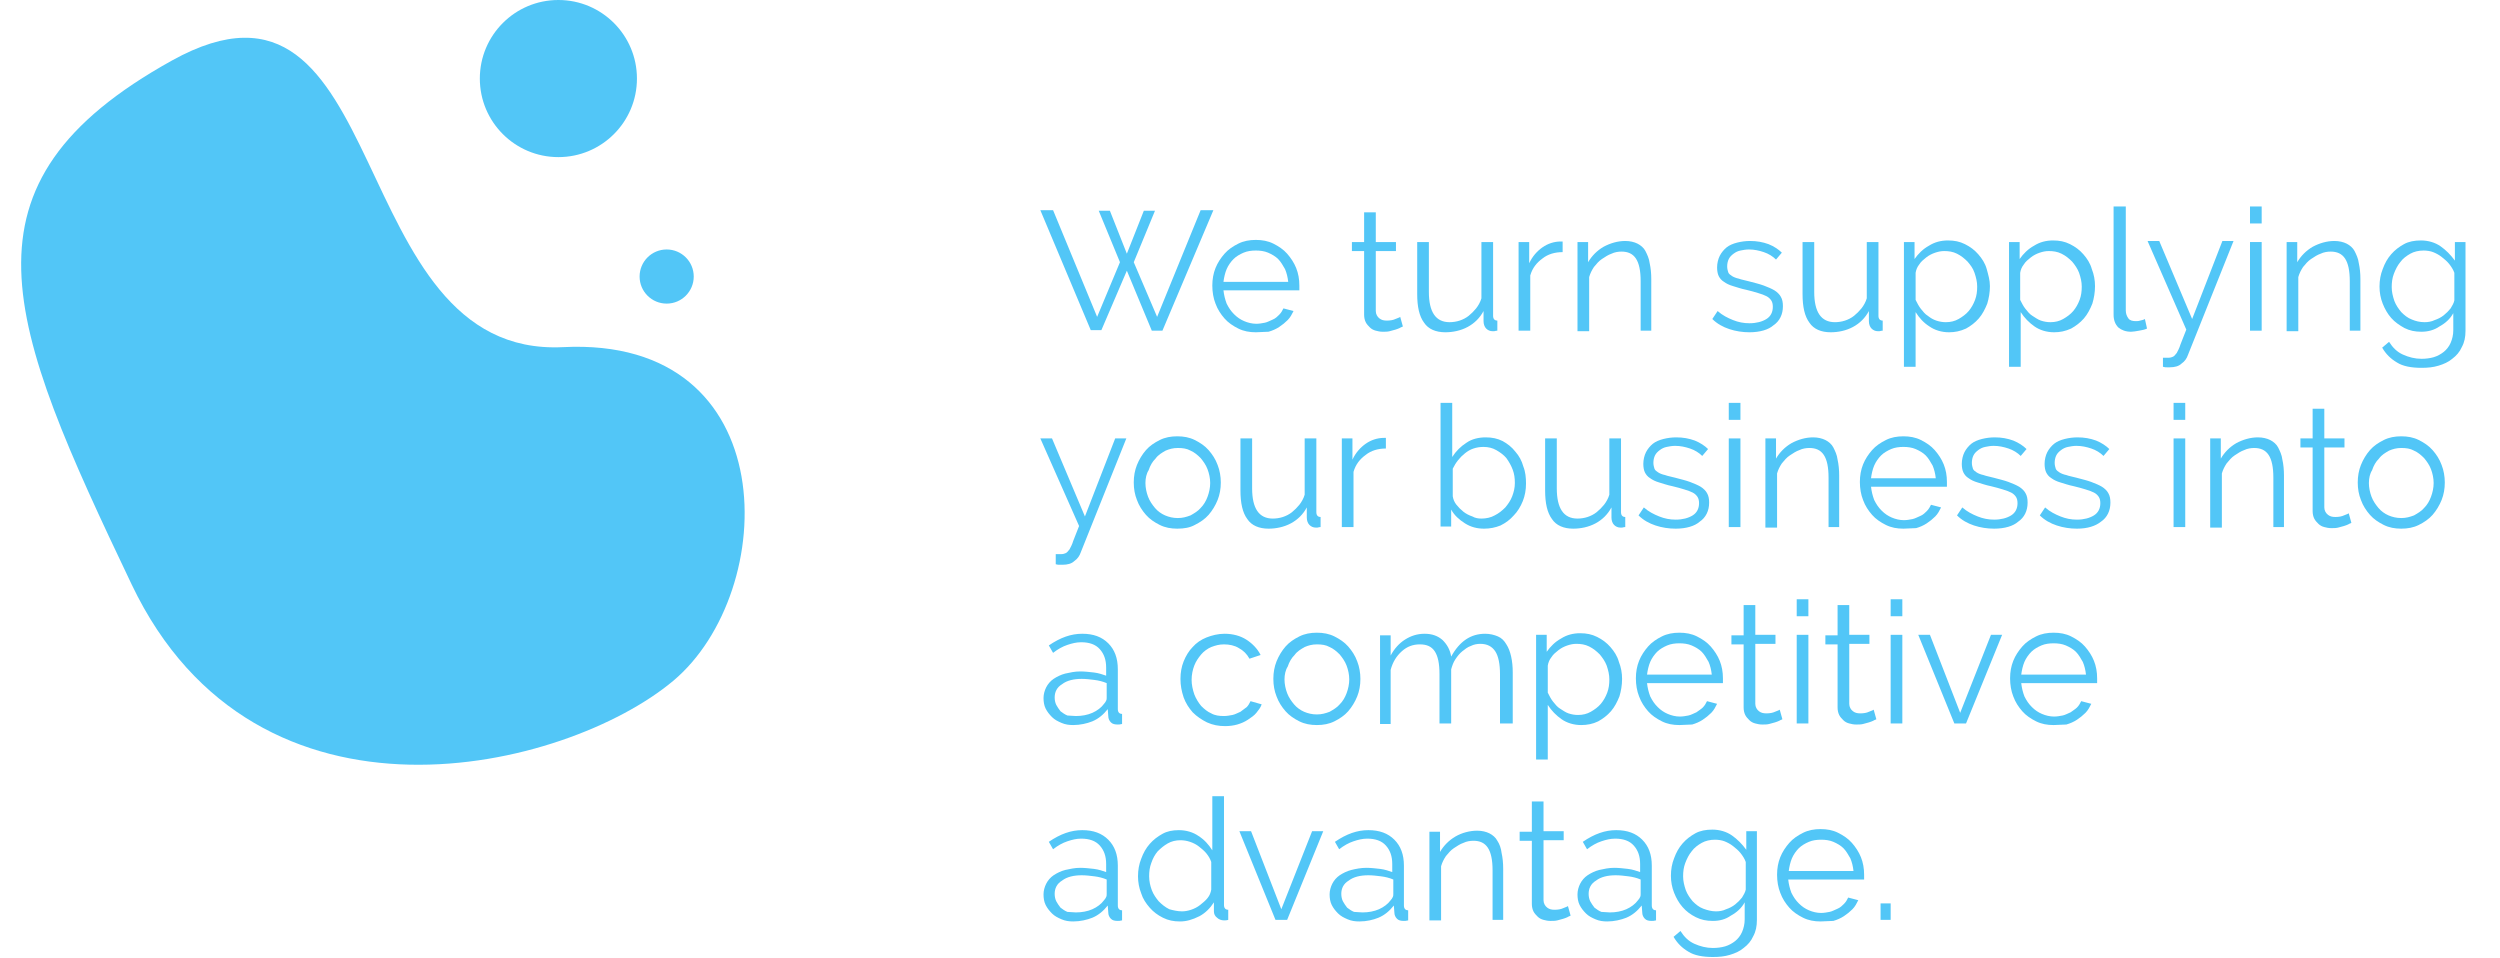 <?xml version="1.0" encoding="utf-8"?>
<!-- Generator: Adobe Illustrator 25.3.0, SVG Export Plug-In . SVG Version: 6.00 Build 0)  -->
<svg version="1.1" id="Layer_1" xmlns="http://www.w3.org/2000/svg" xmlns:xlink="http://www.w3.org/1999/xlink" x="0px" y="0px"
	 viewBox="0 0 471 180.4" style="enable-background:new 0 0 471 180.4;" xml:space="preserve">
<style type="text/css">
	.st0{enable-background:new    ;}
	.st1{fill:#52C6F7;}
</style>
<g id="Group_316">
	<g id="We_turn_supplying_your_business_into_a_competitive_advantage.">
		<g class="st0">
			<path class="st1" d="M207,39.7h2.1l3.2,8.1l3.2-8.1h2.1l-4,9.7l4.4,10.3l8.2-20.1h2.4l-9.6,22.7h-2L212.3,51l-4.8,11.2h-2
				L196,39.6h2.4l8.3,20.1l4.3-10.3L207,39.7z"/>
		</g>
		<g class="st0">
			<path class="st1" d="M236.6,62.6c-1.2,0-2.3-0.2-3.3-0.7c-1-0.5-1.9-1.1-2.6-1.9c-0.7-0.8-1.3-1.7-1.7-2.8
				c-0.4-1-0.6-2.2-0.6-3.4c0-1.2,0.2-2.3,0.6-3.3c0.4-1,1-1.9,1.7-2.7c0.7-0.8,1.6-1.4,2.6-1.9c1-0.5,2.1-0.7,3.3-0.7
				c1.2,0,2.3,0.2,3.3,0.7c1,0.5,1.9,1.1,2.6,1.9c0.7,0.8,1.3,1.7,1.7,2.7c0.4,1,0.6,2.1,0.6,3.3c0,0.2,0,0.3,0,0.5
				c0,0.2,0,0.3,0,0.4h-14.3c0.1,0.9,0.3,1.7,0.6,2.5c0.4,0.8,0.8,1.4,1.4,2s1.2,1,1.9,1.3c0.7,0.3,1.5,0.5,2.3,0.5
				c0.5,0,1.1-0.1,1.6-0.2c0.5-0.1,1-0.4,1.5-0.6s0.9-0.6,1.2-0.9c0.4-0.4,0.6-0.8,0.8-1.2l1.9,0.5c-0.3,0.6-0.6,1.2-1.1,1.7
				c-0.5,0.5-1,0.9-1.6,1.3c-0.6,0.4-1.3,0.7-2,0.9C238.2,62.5,237.4,62.6,236.6,62.6z M242.7,53.1c-0.1-0.9-0.3-1.7-0.6-2.4
				c-0.4-0.7-0.8-1.4-1.3-1.9c-0.5-0.5-1.2-0.9-1.9-1.2c-0.7-0.3-1.5-0.4-2.3-0.4s-1.6,0.1-2.3,0.4c-0.7,0.3-1.4,0.7-1.9,1.2
				c-0.5,0.5-1,1.2-1.3,1.9c-0.3,0.7-0.5,1.6-0.6,2.4H242.7z"/>
			<path class="st1" d="M264.3,61.5c-0.1,0.1-0.3,0.1-0.6,0.3c-0.2,0.1-0.5,0.2-0.8,0.3c-0.3,0.1-0.7,0.2-1.1,0.3
				c-0.4,0.1-0.8,0.1-1.3,0.1c-0.5,0-0.9-0.1-1.3-0.2s-0.8-0.3-1.1-0.6c-0.3-0.3-0.6-0.6-0.8-1c-0.2-0.4-0.3-0.9-0.3-1.4V47.3h-2.3
				v-1.7h2.3V40h2.2v5.6h3.8v1.7h-3.8v11.3c0,0.6,0.3,1.1,0.7,1.4s0.8,0.4,1.4,0.4c0.6,0,1.2-0.1,1.6-0.3c0.5-0.2,0.8-0.3,0.9-0.4
				L264.3,61.5z"/>
			<path class="st1" d="M272.3,62.6c-1.8,0-3.2-0.6-4-1.8c-0.9-1.2-1.3-3-1.3-5.4v-9.8h2.2V55c0,3.8,1.3,5.7,3.9,5.7
				c0.6,0,1.3-0.1,1.9-0.3c0.6-0.2,1.2-0.5,1.7-0.9s1-0.9,1.4-1.4s0.8-1.2,1-1.9V45.6h2.2v13.9c0,0.6,0.3,0.9,0.8,0.9v1.9
				c-0.3,0-0.5,0.1-0.6,0.1s-0.3,0-0.3,0c-0.5,0-0.9-0.2-1.2-0.5c-0.3-0.3-0.5-0.8-0.5-1.4v-1.9c-0.7,1.3-1.7,2.3-3,3
				S273.7,62.6,272.3,62.6z"/>
			<path class="st1" d="M294.4,47.5c-1.5,0-2.8,0.4-3.8,1.2c-1.1,0.8-1.9,1.8-2.3,3.2v10.4h-2.2V45.6h2v4c0.6-1.3,1.5-2.3,2.5-3
				s2.2-1.1,3.4-1.1c0.2,0,0.3,0,0.4,0V47.5z"/>
			<path class="st1" d="M311.3,62.3h-2.2V53c0-2-0.3-3.4-0.9-4.3c-0.6-0.9-1.5-1.3-2.7-1.3c-0.6,0-1.3,0.1-1.9,0.4
				c-0.6,0.2-1.2,0.6-1.8,1s-1,0.9-1.5,1.5c-0.4,0.6-0.7,1.2-0.9,1.9v10.2h-2.2V45.6h2v3.8c0.7-1.2,1.7-2.2,2.9-2.9
				c1.3-0.7,2.7-1.1,4.1-1.1c0.9,0,1.7,0.2,2.3,0.5c0.6,0.3,1.2,0.8,1.5,1.4s0.7,1.4,0.8,2.3c0.2,0.9,0.3,1.9,0.3,3V62.3z"/>
			<path class="st1" d="M329.6,62.6c-1.3,0-2.6-0.2-3.8-0.6c-1.2-0.4-2.3-1-3.2-1.9l1-1.5c0.9,0.8,1.9,1.3,2.9,1.7s2,0.6,3.1,0.6
				c1.3,0,2.4-0.3,3.2-0.8s1.2-1.3,1.2-2.3c0-0.5-0.1-0.9-0.3-1.2c-0.2-0.3-0.5-0.6-0.9-0.8c-0.4-0.2-0.9-0.4-1.6-0.6
				c-0.6-0.2-1.4-0.4-2.2-0.6c-1-0.2-1.8-0.5-2.5-0.7c-0.7-0.2-1.3-0.5-1.7-0.8c-0.5-0.3-0.8-0.7-1-1.1s-0.3-1-0.3-1.6
				c0-0.8,0.2-1.6,0.5-2.2c0.3-0.6,0.8-1.2,1.3-1.6s1.2-0.7,2-0.9c0.8-0.2,1.6-0.3,2.4-0.3c1.3,0,2.4,0.2,3.5,0.6
				c1,0.4,1.9,1,2.5,1.6l-1.1,1.3c-0.6-0.6-1.4-1.1-2.3-1.4c-0.9-0.3-1.8-0.5-2.8-0.5c-0.6,0-1.1,0.1-1.6,0.2
				c-0.5,0.1-0.9,0.3-1.3,0.6c-0.4,0.3-0.7,0.6-0.9,1c-0.2,0.4-0.3,0.9-0.3,1.4c0,0.4,0.1,0.8,0.2,1.1s0.4,0.5,0.7,0.7
				c0.3,0.2,0.8,0.4,1.3,0.5c0.5,0.2,1.2,0.3,1.9,0.5c1.1,0.3,2,0.5,2.8,0.8c0.8,0.3,1.5,0.6,2,0.9c0.5,0.3,1,0.8,1.2,1.2
				c0.3,0.5,0.4,1.1,0.4,1.8c0,1.5-0.6,2.8-1.8,3.6C333.2,62.1,331.6,62.6,329.6,62.6z"/>
			<path class="st1" d="M344.9,62.6c-1.8,0-3.2-0.6-4-1.8c-0.9-1.2-1.3-3-1.3-5.4v-9.8h2.2V55c0,3.8,1.3,5.7,3.9,5.7
				c0.6,0,1.3-0.1,1.9-0.3c0.6-0.2,1.2-0.5,1.7-0.9c0.5-0.4,1-0.9,1.4-1.4s0.8-1.2,1-1.9V45.6h2.2v13.9c0,0.6,0.3,0.9,0.8,0.9v1.9
				c-0.3,0-0.5,0.1-0.6,0.1s-0.3,0-0.3,0c-0.5,0-0.9-0.2-1.2-0.5c-0.3-0.3-0.5-0.8-0.5-1.4v-1.9c-0.7,1.3-1.7,2.3-3,3
				S346.3,62.6,344.9,62.6z"/>
			<path class="st1" d="M367.2,62.6c-1.4,0-2.7-0.4-3.7-1.1c-1.1-0.7-1.9-1.6-2.6-2.7v10.3h-2.2V45.6h2v3.2c0.7-1,1.6-1.9,2.7-2.5
				c1.1-0.7,2.3-1,3.6-1c1.2,0,2.2,0.2,3.2,0.7c1,0.5,1.8,1.1,2.5,1.9c0.7,0.8,1.3,1.7,1.6,2.8s0.6,2.1,0.6,3.2
				c0,1.2-0.2,2.3-0.5,3.3c-0.4,1-0.9,2-1.6,2.8c-0.7,0.8-1.5,1.4-2.4,1.9C369.3,62.4,368.3,62.6,367.2,62.6z M366.6,60.7
				c0.9,0,1.7-0.2,2.4-0.6c0.7-0.4,1.4-0.9,1.9-1.5c0.5-0.6,0.9-1.3,1.2-2.1s0.4-1.6,0.4-2.5c0-0.9-0.2-1.7-0.5-2.6
				s-0.8-1.5-1.3-2.1c-0.6-0.6-1.2-1.1-2-1.5c-0.8-0.4-1.6-0.5-2.4-0.5c-0.6,0-1.1,0.1-1.7,0.3c-0.6,0.2-1.2,0.5-1.7,0.9
				c-0.5,0.4-1,0.8-1.3,1.3c-0.4,0.5-0.6,1-0.7,1.6v5.1c0.3,0.6,0.6,1.2,1,1.7s0.8,1,1.3,1.3c0.5,0.4,1,0.7,1.6,0.9
				C365.4,60.6,366,60.7,366.6,60.7z"/>
			<path class="st1" d="M387,62.6c-1.4,0-2.7-0.4-3.7-1.1s-1.9-1.6-2.6-2.7v10.3h-2.2V45.6h2v3.2c0.7-1,1.6-1.9,2.7-2.5
				c1.1-0.7,2.3-1,3.6-1c1.2,0,2.2,0.2,3.2,0.7c1,0.5,1.8,1.1,2.5,1.9c0.7,0.8,1.3,1.7,1.6,2.8c0.4,1,0.6,2.1,0.6,3.2
				c0,1.2-0.2,2.3-0.5,3.3c-0.4,1-0.9,2-1.6,2.8c-0.7,0.8-1.5,1.4-2.4,1.9C389.1,62.4,388.1,62.6,387,62.6z M386.3,60.7
				c0.9,0,1.7-0.2,2.4-0.6c0.7-0.4,1.4-0.9,1.9-1.5c0.5-0.6,0.9-1.3,1.2-2.1s0.4-1.6,0.4-2.5c0-0.9-0.2-1.7-0.5-2.6
				c-0.3-0.8-0.8-1.5-1.3-2.1c-0.6-0.6-1.2-1.1-2-1.5c-0.8-0.4-1.6-0.5-2.4-0.5c-0.6,0-1.1,0.1-1.7,0.3s-1.2,0.5-1.7,0.9
				s-1,0.8-1.3,1.3c-0.4,0.5-0.6,1-0.7,1.6v5.1c0.3,0.6,0.6,1.2,1,1.7s0.8,1,1.3,1.3s1,0.7,1.6,0.9
				C385.1,60.6,385.7,60.7,386.3,60.7z"/>
		</g>
		<g class="st0">
			<path class="st1" d="M398.3,38.9h2.2v19.6c0,0.6,0.2,1.1,0.5,1.5c0.3,0.4,0.8,0.5,1.4,0.5c0.2,0,0.5,0,0.8-0.1
				c0.3-0.1,0.6-0.1,0.9-0.3l0.4,1.8c-0.4,0.2-0.9,0.3-1.5,0.4c-0.6,0.1-1.1,0.2-1.5,0.2c-1,0-1.8-0.3-2.4-0.8
				c-0.6-0.6-0.9-1.4-0.9-2.4V38.9z"/>
		</g>
		<g class="st0">
			<path class="st1" d="M407.5,67.4c0.2,0,0.3,0,0.5,0s0.3,0,0.5,0c0.4,0,0.7-0.1,0.9-0.2c0.2-0.1,0.4-0.3,0.7-0.7
				c0.2-0.4,0.5-0.9,0.7-1.6c0.3-0.7,0.6-1.6,1.1-2.8l-7.3-16.7h2.2l6.2,14.7l5.7-14.7h2.1l-8.6,21.5c-0.2,0.6-0.6,1.2-1.2,1.6
				c-0.5,0.5-1.3,0.7-2.2,0.7c-0.2,0-0.4,0-0.6,0c-0.2,0-0.4,0-0.7-0.1V67.4z"/>
			<path class="st1" d="M423.9,42.1v-3.2h2.2v3.2H423.9z M423.9,62.3V45.6h2.2v16.7H423.9z"/>
			<path class="st1" d="M444.9,62.3h-2.2V53c0-2-0.3-3.4-0.9-4.3c-0.6-0.9-1.5-1.3-2.7-1.3c-0.6,0-1.3,0.1-1.9,0.4
				c-0.6,0.2-1.2,0.6-1.8,1s-1,0.9-1.5,1.5c-0.4,0.6-0.7,1.2-0.9,1.9v10.2h-2.2V45.6h2v3.8c0.7-1.2,1.7-2.2,2.9-2.9
				c1.3-0.7,2.7-1.1,4.1-1.1c0.9,0,1.7,0.2,2.3,0.5c0.6,0.3,1.2,0.8,1.5,1.4s0.7,1.4,0.8,2.3c0.2,0.9,0.3,1.9,0.3,3V62.3z"/>
			<path class="st1" d="M456.2,62.5c-1.2,0-2.2-0.2-3.2-0.7c-0.9-0.5-1.8-1.1-2.5-1.9c-0.7-0.8-1.2-1.7-1.6-2.7
				c-0.4-1-0.6-2.1-0.6-3.2c0-1.2,0.2-2.3,0.6-3.3c0.4-1.1,0.9-2,1.6-2.8c0.7-0.8,1.5-1.4,2.4-1.9c0.9-0.5,2-0.7,3.2-0.7
				c1.4,0,2.7,0.4,3.7,1.1s1.9,1.6,2.7,2.7v-3.5h2v16.7c0,1.2-0.2,2.2-0.7,3.1c-0.4,0.9-1,1.6-1.8,2.2c-0.7,0.6-1.6,1-2.6,1.3
				c-1,0.3-2,0.4-3.2,0.4c-1.9,0-3.5-0.3-4.6-1c-1.2-0.7-2.1-1.6-2.8-2.8l1.3-1.1c0.7,1.1,1.5,1.9,2.6,2.4c1.1,0.5,2.3,0.8,3.5,0.8
				c0.8,0,1.6-0.1,2.3-0.3c0.7-0.2,1.4-0.6,1.9-1c0.5-0.4,1-1,1.3-1.7s0.5-1.5,0.5-2.4V59c-0.6,1.1-1.5,1.9-2.6,2.5
				C458.6,62.2,457.4,62.5,456.2,62.5z M456.8,60.7c0.6,0,1.3-0.1,1.9-0.4c0.6-0.2,1.2-0.5,1.7-0.9c0.5-0.4,0.9-0.8,1.3-1.3
				c0.3-0.5,0.6-1,0.7-1.5v-5.2c-0.2-0.6-0.6-1.2-1-1.7c-0.4-0.5-0.9-0.9-1.4-1.3c-0.5-0.4-1.1-0.7-1.6-0.9s-1.2-0.3-1.8-0.3
				c-0.9,0-1.8,0.2-2.5,0.6c-0.7,0.4-1.4,0.9-1.9,1.6c-0.5,0.6-0.9,1.4-1.2,2.2s-0.4,1.6-0.4,2.5c0,0.9,0.2,1.7,0.5,2.6
				c0.3,0.8,0.8,1.5,1.3,2.1c0.6,0.6,1.2,1.1,2,1.4C455.1,60.5,455.9,60.7,456.8,60.7z"/>
		</g>
		<g class="st0">
			<path class="st1" d="M198.9,104.4c0.2,0,0.3,0,0.5,0s0.3,0,0.5,0c0.4,0,0.7-0.1,0.9-0.2c0.2-0.1,0.4-0.3,0.7-0.7
				c0.2-0.4,0.5-0.9,0.7-1.6c0.3-0.7,0.6-1.6,1.1-2.8L196,82.6h2.2l6.2,14.7l5.7-14.7h2.1l-8.6,21.5c-0.2,0.6-0.6,1.2-1.2,1.6
				c-0.5,0.5-1.3,0.7-2.2,0.7c-0.2,0-0.4,0-0.6,0s-0.4,0-0.7-0.1V104.4z"/>
		</g>
		<g class="st0">
			<path class="st1" d="M221.8,99.6c-1.2,0-2.3-0.2-3.3-0.7c-1-0.5-1.9-1.1-2.6-1.9c-0.7-0.8-1.3-1.7-1.7-2.8
				c-0.4-1-0.6-2.1-0.6-3.3c0-1.2,0.2-2.3,0.6-3.3c0.4-1,1-2,1.7-2.8c0.7-0.8,1.6-1.4,2.6-1.9c1-0.5,2.1-0.7,3.3-0.7
				s2.3,0.2,3.3,0.7c1,0.5,1.9,1.1,2.6,1.9c0.7,0.8,1.3,1.7,1.7,2.8c0.4,1,0.6,2.2,0.6,3.3c0,1.2-0.2,2.3-0.6,3.3
				c-0.4,1-1,2-1.7,2.8c-0.7,0.8-1.6,1.4-2.6,1.9C224.2,99.4,223.1,99.6,221.8,99.6z M215.8,91c0,0.9,0.2,1.8,0.5,2.6
				c0.3,0.8,0.8,1.5,1.3,2.1c0.5,0.6,1.2,1.1,1.9,1.4c0.7,0.3,1.5,0.5,2.4,0.5s1.6-0.2,2.4-0.5c0.7-0.4,1.4-0.8,1.9-1.4
				c0.6-0.6,1-1.3,1.3-2.1c0.3-0.8,0.5-1.7,0.5-2.6c0-0.9-0.2-1.8-0.5-2.6s-0.8-1.5-1.3-2.1c-0.6-0.6-1.2-1.1-1.9-1.4
				c-0.7-0.4-1.5-0.5-2.4-0.5s-1.6,0.2-2.3,0.5c-0.7,0.4-1.4,0.8-1.9,1.5c-0.6,0.6-1,1.3-1.3,2.2C216,89.2,215.8,90.1,215.8,91z"/>
			<path class="st1" d="M239,99.6c-1.8,0-3.2-0.6-4-1.8c-0.9-1.2-1.3-3-1.3-5.4v-9.8h2.2V92c0,3.8,1.3,5.7,3.9,5.7
				c0.6,0,1.3-0.1,1.9-0.3c0.6-0.2,1.2-0.5,1.7-0.9s1-0.9,1.4-1.4s0.8-1.2,1-1.9V82.6h2.2v13.9c0,0.6,0.3,0.9,0.8,0.9v1.9
				c-0.3,0-0.5,0.1-0.6,0.1s-0.3,0-0.3,0c-0.5,0-0.9-0.2-1.2-0.5c-0.3-0.3-0.5-0.8-0.5-1.4v-1.9c-0.7,1.3-1.7,2.3-3,3
				S240.4,99.6,239,99.6z"/>
		</g>
		<g class="st0">
			<path class="st1" d="M261.1,84.5c-1.5,0-2.8,0.4-3.8,1.2c-1.1,0.8-1.9,1.8-2.3,3.2v10.4h-2.2V82.6h2v4c0.6-1.3,1.5-2.3,2.5-3
				c1-0.7,2.2-1.1,3.4-1.1c0.2,0,0.3,0,0.4,0V84.5z"/>
		</g>
		<g class="st0">
			<path class="st1" d="M279.6,99.6c-1.3,0-2.5-0.3-3.6-1s-2-1.5-2.6-2.6v3.2h-2V75.9h2.2v10.2c0.7-1.1,1.6-2,2.7-2.7
				c1-0.7,2.3-1,3.6-1c1.2,0,2.2,0.2,3.2,0.7c0.9,0.5,1.7,1.1,2.4,2c0.7,0.8,1.2,1.7,1.5,2.8c0.4,1,0.5,2.1,0.5,3.2
				c0,1.2-0.2,2.3-0.6,3.3c-0.4,1-1,2-1.7,2.7c-0.7,0.8-1.5,1.4-2.5,1.9C281.7,99.4,280.7,99.6,279.6,99.6z M279.1,97.7
				c0.9,0,1.8-0.2,2.5-0.6c0.8-0.4,1.4-0.9,2-1.5c0.5-0.6,1-1.3,1.3-2.1c0.3-0.8,0.5-1.6,0.5-2.5c0-0.9-0.1-1.7-0.4-2.5
				c-0.3-0.8-0.7-1.5-1.2-2.2c-0.5-0.6-1.2-1.1-1.9-1.5c-0.7-0.4-1.5-0.6-2.4-0.6c-0.7,0-1.3,0.1-1.9,0.3c-0.6,0.2-1.1,0.5-1.6,0.9
				c-0.5,0.4-0.9,0.8-1.3,1.3c-0.4,0.5-0.7,1-1,1.6v5.2c0.1,0.6,0.3,1.1,0.7,1.6c0.4,0.5,0.8,0.9,1.3,1.3c0.5,0.4,1.1,0.7,1.7,0.9
				C277.9,97.6,278.5,97.7,279.1,97.7z"/>
			<path class="st1" d="M296.4,99.6c-1.8,0-3.2-0.6-4-1.8c-0.9-1.2-1.3-3-1.3-5.4v-9.8h2.2V92c0,3.8,1.3,5.7,3.9,5.7
				c0.6,0,1.3-0.1,1.9-0.3c0.6-0.2,1.2-0.5,1.7-0.9c0.5-0.4,1-0.9,1.4-1.4s0.8-1.2,1-1.9V82.6h2.2v13.9c0,0.6,0.3,0.9,0.8,0.9v1.9
				c-0.3,0-0.5,0.1-0.6,0.1s-0.3,0-0.3,0c-0.5,0-0.9-0.2-1.2-0.5c-0.3-0.3-0.5-0.8-0.5-1.4v-1.9c-0.7,1.3-1.7,2.3-3,3
				S297.8,99.6,296.4,99.6z"/>
			<path class="st1" d="M315.7,99.6c-1.3,0-2.6-0.2-3.8-0.6c-1.2-0.4-2.3-1-3.2-1.9l1-1.5c0.9,0.8,1.9,1.3,2.9,1.7s2,0.6,3.1,0.6
				c1.3,0,2.4-0.3,3.2-0.8s1.2-1.3,1.2-2.3c0-0.5-0.1-0.9-0.3-1.2c-0.2-0.3-0.5-0.6-0.9-0.8c-0.4-0.2-0.9-0.4-1.6-0.6
				c-0.6-0.2-1.4-0.4-2.2-0.6c-1-0.2-1.8-0.5-2.5-0.7c-0.7-0.2-1.3-0.5-1.7-0.8c-0.5-0.3-0.8-0.7-1-1.1s-0.3-1-0.3-1.6
				c0-0.8,0.2-1.6,0.5-2.2c0.3-0.6,0.8-1.2,1.3-1.6s1.2-0.7,2-0.9c0.8-0.2,1.6-0.3,2.4-0.3c1.3,0,2.4,0.2,3.5,0.6
				c1,0.4,1.9,1,2.5,1.6l-1.1,1.3c-0.6-0.6-1.4-1.1-2.3-1.4c-0.9-0.3-1.8-0.5-2.8-0.5c-0.6,0-1.1,0.1-1.6,0.2
				c-0.5,0.1-0.9,0.3-1.3,0.6c-0.4,0.3-0.7,0.6-0.9,1c-0.2,0.4-0.3,0.9-0.3,1.4c0,0.4,0.1,0.8,0.2,1.1s0.4,0.5,0.7,0.7
				c0.3,0.2,0.8,0.4,1.3,0.5c0.5,0.2,1.2,0.3,1.9,0.5c1.1,0.3,2,0.5,2.8,0.8c0.8,0.3,1.5,0.6,2,0.9c0.5,0.3,1,0.8,1.2,1.2
				c0.3,0.5,0.4,1.1,0.4,1.8c0,1.5-0.6,2.8-1.8,3.6C319.3,99.1,317.7,99.6,315.7,99.6z"/>
			<path class="st1" d="M325.7,79.1v-3.2h2.2v3.2H325.7z M325.7,99.3V82.6h2.2v16.7H325.7z"/>
			<path class="st1" d="M346.7,99.3h-2.2V90c0-2-0.3-3.4-0.9-4.3c-0.6-0.9-1.5-1.3-2.7-1.3c-0.6,0-1.3,0.1-1.9,0.4
				c-0.6,0.2-1.2,0.6-1.8,1s-1,0.9-1.5,1.5c-0.4,0.6-0.7,1.2-0.9,1.9v10.2h-2.2V82.6h2v3.8c0.7-1.2,1.7-2.2,2.9-2.9
				c1.3-0.7,2.7-1.1,4.1-1.1c0.9,0,1.7,0.2,2.3,0.5c0.6,0.3,1.2,0.8,1.5,1.4s0.7,1.4,0.8,2.3c0.2,0.9,0.3,1.9,0.3,3V99.3z"/>
			<path class="st1" d="M358.6,99.6c-1.2,0-2.3-0.2-3.3-0.7c-1-0.5-1.9-1.1-2.6-1.9c-0.7-0.8-1.3-1.7-1.7-2.8
				c-0.4-1-0.6-2.2-0.6-3.4c0-1.2,0.2-2.3,0.6-3.3c0.4-1,1-1.9,1.7-2.7c0.7-0.8,1.6-1.4,2.6-1.9c1-0.5,2.1-0.7,3.3-0.7
				c1.2,0,2.3,0.2,3.3,0.7c1,0.5,1.9,1.1,2.6,1.9c0.7,0.8,1.3,1.7,1.7,2.7c0.4,1,0.6,2.1,0.6,3.3c0,0.2,0,0.3,0,0.5
				c0,0.2,0,0.3,0,0.4h-14.3c0.1,0.9,0.3,1.7,0.6,2.5c0.4,0.8,0.8,1.4,1.4,2s1.2,1,1.9,1.3c0.7,0.3,1.5,0.5,2.3,0.5
				c0.5,0,1.1-0.1,1.6-0.2c0.5-0.1,1-0.4,1.5-0.6s0.9-0.6,1.2-0.9c0.4-0.4,0.6-0.8,0.8-1.2l1.9,0.5c-0.3,0.6-0.6,1.2-1.1,1.7
				c-0.5,0.5-1,0.9-1.6,1.3c-0.6,0.4-1.3,0.7-2,0.9C360.2,99.5,359.4,99.6,358.6,99.6z M364.7,90.1c-0.1-0.9-0.3-1.7-0.6-2.4
				c-0.4-0.7-0.8-1.4-1.3-1.9c-0.5-0.5-1.2-0.9-1.9-1.2c-0.7-0.3-1.5-0.4-2.3-0.4s-1.6,0.1-2.3,0.4c-0.7,0.3-1.4,0.7-1.9,1.2
				c-0.5,0.5-1,1.2-1.3,1.9c-0.3,0.7-0.5,1.6-0.6,2.4H364.7z"/>
			<path class="st1" d="M375.7,99.6c-1.3,0-2.6-0.2-3.8-0.6c-1.2-0.4-2.3-1-3.2-1.9l1-1.5c0.9,0.8,1.9,1.3,2.9,1.7s2,0.6,3.1,0.6
				c1.3,0,2.4-0.3,3.2-0.8s1.2-1.3,1.2-2.3c0-0.5-0.1-0.9-0.3-1.2c-0.2-0.3-0.5-0.6-0.9-0.8c-0.4-0.2-0.9-0.4-1.6-0.6
				c-0.6-0.2-1.4-0.4-2.2-0.6c-1-0.2-1.8-0.5-2.5-0.7c-0.7-0.2-1.3-0.5-1.7-0.8c-0.5-0.3-0.8-0.7-1-1.1s-0.3-1-0.3-1.6
				c0-0.8,0.2-1.6,0.5-2.2c0.3-0.6,0.8-1.2,1.3-1.6s1.2-0.7,2-0.9c0.8-0.2,1.6-0.3,2.4-0.3c1.3,0,2.4,0.2,3.5,0.6
				c1,0.4,1.9,1,2.5,1.6l-1.1,1.3c-0.6-0.6-1.4-1.1-2.3-1.4c-0.9-0.3-1.8-0.5-2.8-0.5c-0.6,0-1.1,0.1-1.6,0.2
				c-0.5,0.1-0.9,0.3-1.3,0.6c-0.4,0.3-0.7,0.6-0.9,1c-0.2,0.4-0.3,0.9-0.3,1.4c0,0.4,0.1,0.8,0.2,1.1s0.4,0.5,0.7,0.7
				c0.3,0.2,0.8,0.4,1.3,0.5c0.5,0.2,1.2,0.3,1.9,0.5c1.1,0.3,2,0.5,2.8,0.8c0.8,0.3,1.5,0.6,2,0.9c0.5,0.3,1,0.8,1.2,1.2
				c0.3,0.5,0.4,1.1,0.4,1.8c0,1.5-0.6,2.8-1.8,3.6C379.3,99.1,377.7,99.6,375.7,99.6z"/>
			<path class="st1" d="M391.3,99.6c-1.3,0-2.6-0.2-3.8-0.6c-1.2-0.4-2.3-1-3.2-1.9l1-1.5c0.9,0.8,1.9,1.3,2.9,1.7s2,0.6,3.1,0.6
				c1.3,0,2.4-0.3,3.2-0.8s1.2-1.3,1.2-2.3c0-0.5-0.1-0.9-0.3-1.2c-0.2-0.3-0.5-0.6-0.9-0.8c-0.4-0.2-0.9-0.4-1.6-0.6
				c-0.6-0.2-1.4-0.4-2.2-0.6c-1-0.2-1.8-0.5-2.5-0.7c-0.7-0.2-1.3-0.5-1.7-0.8c-0.5-0.3-0.8-0.7-1-1.1s-0.3-1-0.3-1.6
				c0-0.8,0.2-1.6,0.5-2.2c0.3-0.6,0.8-1.2,1.3-1.6s1.2-0.7,2-0.9c0.8-0.2,1.6-0.3,2.4-0.3c1.3,0,2.4,0.2,3.5,0.6
				c1,0.4,1.9,1,2.5,1.6l-1.1,1.3c-0.6-0.6-1.4-1.1-2.3-1.4c-0.9-0.3-1.8-0.5-2.8-0.5c-0.6,0-1.1,0.1-1.6,0.2
				c-0.5,0.1-0.9,0.3-1.3,0.6c-0.4,0.3-0.7,0.6-0.9,1c-0.2,0.4-0.3,0.9-0.3,1.4c0,0.4,0.1,0.8,0.2,1.1s0.4,0.5,0.7,0.7
				c0.3,0.2,0.8,0.4,1.3,0.5c0.5,0.2,1.2,0.3,1.9,0.5c1.1,0.3,2,0.5,2.8,0.8c0.8,0.3,1.5,0.6,2,0.9c0.5,0.3,1,0.8,1.2,1.2
				c0.3,0.5,0.4,1.1,0.4,1.8c0,1.5-0.6,2.8-1.8,3.6C394.8,99.1,393.3,99.6,391.3,99.6z"/>
			<path class="st1" d="M409.5,79.1v-3.2h2.2v3.2H409.5z M409.5,99.3V82.6h2.2v16.7H409.5z"/>
		</g>
		<g class="st0">
			<path class="st1" d="M430.5,99.3h-2.2V90c0-2-0.3-3.4-0.9-4.3c-0.6-0.9-1.5-1.3-2.7-1.3c-0.6,0-1.3,0.1-1.9,0.4
				c-0.6,0.2-1.2,0.6-1.8,1s-1,0.9-1.5,1.5c-0.4,0.6-0.7,1.2-0.9,1.9v10.2h-2.2V82.6h2v3.8c0.7-1.2,1.7-2.2,2.9-2.9
				c1.3-0.7,2.7-1.1,4.1-1.1c0.9,0,1.7,0.2,2.3,0.5c0.6,0.3,1.2,0.8,1.5,1.4s0.7,1.4,0.8,2.3c0.2,0.9,0.3,1.9,0.3,3V99.3z"/>
		</g>
		<g class="st0">
			<path class="st1" d="M443,98.5c-0.1,0.1-0.3,0.1-0.6,0.3c-0.2,0.1-0.5,0.2-0.8,0.3s-0.7,0.2-1.1,0.3c-0.4,0.1-0.8,0.1-1.3,0.1
				c-0.5,0-0.9-0.1-1.3-0.2s-0.8-0.3-1.1-0.6s-0.6-0.6-0.8-1c-0.2-0.4-0.3-0.9-0.3-1.4V84.3h-2.3v-1.7h2.3V77h2.2v5.6h3.8v1.7h-3.8
				v11.3c0,0.6,0.3,1.1,0.7,1.4c0.4,0.3,0.8,0.4,1.4,0.4c0.6,0,1.2-0.1,1.6-0.3c0.5-0.2,0.8-0.3,0.9-0.4L443,98.5z"/>
		</g>
		<g class="st0">
			<path class="st1" d="M452.4,99.6c-1.2,0-2.3-0.2-3.3-0.7c-1-0.5-1.9-1.1-2.6-1.9c-0.7-0.8-1.3-1.7-1.7-2.8
				c-0.4-1-0.6-2.1-0.6-3.3c0-1.2,0.2-2.3,0.6-3.3c0.4-1,1-2,1.7-2.8c0.7-0.8,1.6-1.4,2.6-1.9c1-0.5,2.1-0.7,3.3-0.7
				c1.2,0,2.3,0.2,3.3,0.7c1,0.5,1.9,1.1,2.6,1.9c0.7,0.8,1.3,1.7,1.7,2.8c0.4,1,0.6,2.2,0.6,3.3c0,1.2-0.2,2.3-0.6,3.3
				c-0.4,1-1,2-1.7,2.8c-0.7,0.8-1.6,1.4-2.6,1.9C454.7,99.4,453.6,99.6,452.4,99.6z M446.3,91c0,0.9,0.2,1.8,0.5,2.6
				c0.3,0.8,0.8,1.5,1.3,2.1c0.5,0.6,1.2,1.1,1.9,1.4c0.7,0.3,1.5,0.5,2.4,0.5s1.6-0.2,2.4-0.5c0.7-0.4,1.4-0.8,1.9-1.4
				c0.6-0.6,1-1.3,1.3-2.1c0.3-0.8,0.5-1.7,0.5-2.6c0-0.9-0.2-1.8-0.5-2.6c-0.3-0.8-0.8-1.5-1.3-2.1c-0.6-0.6-1.2-1.1-1.9-1.4
				c-0.7-0.4-1.5-0.5-2.4-0.5s-1.6,0.2-2.3,0.5c-0.7,0.4-1.4,0.8-1.9,1.5c-0.6,0.6-1,1.3-1.3,2.2C446.5,89.2,446.3,90.1,446.3,91z"
				/>
		</g>
		<g class="st0">
			<path class="st1" d="M202.2,136.6c-0.8,0-1.5-0.1-2.2-0.4s-1.3-0.6-1.8-1.1c-0.5-0.5-0.9-1-1.2-1.6c-0.3-0.6-0.4-1.3-0.4-2
				c0-0.7,0.2-1.4,0.5-2c0.3-0.6,0.8-1.2,1.4-1.6c0.6-0.4,1.4-0.8,2.2-1c0.9-0.2,1.8-0.4,2.8-0.4c0.9,0,1.7,0.1,2.6,0.2
				c0.9,0.1,1.7,0.4,2.3,0.6v-1.5c0-1.5-0.4-2.6-1.2-3.5s-2-1.3-3.5-1.3c-0.9,0-1.7,0.2-2.6,0.5c-0.9,0.3-1.8,0.8-2.7,1.5l-0.8-1.4
				c2.2-1.5,4.2-2.2,6.3-2.2c2.1,0,3.7,0.6,4.9,1.8c1.2,1.2,1.8,2.8,1.8,4.9v7.5c0,0.6,0.3,0.9,0.8,0.9v1.9
				c-0.4,0.1-0.6,0.1-0.8,0.1c-0.6,0-1-0.1-1.3-0.4c-0.3-0.3-0.5-0.7-0.5-1.2l-0.1-1.3c-0.8,1-1.7,1.8-2.9,2.3
				C204.8,136.3,203.5,136.6,202.2,136.6z M202.7,134.9c1.1,0,2.2-0.2,3.1-0.6c0.9-0.4,1.7-1,2.2-1.7c0.2-0.2,0.3-0.4,0.4-0.6
				c0.1-0.2,0.1-0.4,0.1-0.6v-2.7c-0.7-0.3-1.5-0.5-2.3-0.6c-0.8-0.1-1.6-0.2-2.4-0.2c-1.5,0-2.8,0.3-3.7,1c-1,0.6-1.4,1.5-1.4,2.5
				c0,0.5,0.1,1,0.3,1.4c0.2,0.4,0.5,0.8,0.8,1.2c0.4,0.3,0.8,0.6,1.3,0.8C201.6,134.8,202.1,134.9,202.7,134.9z"/>
		</g>
		<g class="st0">
			<path class="st1" d="M222.4,127.9c0-1.2,0.2-2.3,0.6-3.3c0.4-1,1-2,1.7-2.7c0.7-0.8,1.6-1.4,2.6-1.8s2.2-0.7,3.4-0.7
				c1.6,0,3,0.4,4.1,1.1s2.1,1.7,2.7,2.9l-2.1,0.7c-0.5-0.9-1.1-1.5-2-2c-0.8-0.5-1.8-0.7-2.8-0.7c-0.9,0-1.6,0.2-2.4,0.5
				c-0.7,0.3-1.4,0.8-1.9,1.4c-0.5,0.6-1,1.3-1.3,2.1c-0.3,0.8-0.5,1.7-0.5,2.7c0,0.9,0.2,1.8,0.5,2.7c0.3,0.8,0.8,1.6,1.3,2.2
				c0.6,0.6,1.2,1.1,1.9,1.4c0.7,0.4,1.5,0.5,2.4,0.5c0.5,0,1.1-0.1,1.6-0.2c0.5-0.1,1-0.4,1.5-0.6c0.4-0.3,0.8-0.6,1.2-0.9
				c0.3-0.3,0.5-0.7,0.7-1.1l2.1,0.6c-0.2,0.6-0.6,1.1-1,1.6c-0.4,0.5-1,0.9-1.6,1.3s-1.3,0.7-2,0.9c-0.7,0.2-1.5,0.3-2.3,0.3
				c-1.2,0-2.3-0.2-3.4-0.7c-1-0.5-1.9-1.1-2.7-1.9c-0.7-0.8-1.3-1.7-1.7-2.8C222.6,130.2,222.4,129.1,222.4,127.9z"/>
		</g>
		<g class="st0">
			<path class="st1" d="M248.1,136.6c-1.2,0-2.3-0.2-3.3-0.7c-1-0.5-1.9-1.1-2.6-1.9c-0.7-0.8-1.3-1.7-1.7-2.8
				c-0.4-1-0.6-2.1-0.6-3.3c0-1.2,0.2-2.3,0.6-3.3c0.4-1,1-2,1.7-2.8c0.7-0.8,1.6-1.4,2.6-1.9c1-0.5,2.1-0.7,3.3-0.7
				c1.2,0,2.3,0.2,3.3,0.7c1,0.5,1.9,1.1,2.6,1.9c0.7,0.8,1.3,1.7,1.7,2.8c0.4,1,0.6,2.2,0.6,3.3c0,1.2-0.2,2.3-0.6,3.3
				c-0.4,1-1,2-1.7,2.8c-0.7,0.8-1.6,1.4-2.6,1.9C250.4,136.4,249.3,136.6,248.1,136.6z M242,128c0,0.9,0.2,1.8,0.5,2.6
				c0.3,0.8,0.8,1.5,1.3,2.1c0.5,0.6,1.2,1.1,1.9,1.4c0.7,0.3,1.5,0.5,2.4,0.5s1.6-0.2,2.4-0.5c0.7-0.4,1.4-0.8,1.9-1.4
				c0.6-0.6,1-1.3,1.3-2.1c0.3-0.8,0.5-1.7,0.5-2.6c0-0.9-0.2-1.8-0.5-2.6c-0.3-0.8-0.8-1.5-1.3-2.1c-0.6-0.6-1.2-1.1-1.9-1.4
				c-0.7-0.4-1.5-0.5-2.4-0.5s-1.6,0.2-2.3,0.5c-0.7,0.4-1.4,0.8-1.9,1.5c-0.6,0.6-1,1.3-1.3,2.2C242.2,126.2,242,127.1,242,128z"/>
			<path class="st1" d="M284.8,136.3h-2.2V127c0-1.9-0.3-3.4-0.9-4.3c-0.6-0.9-1.5-1.4-2.8-1.4c-0.6,0-1.2,0.1-1.8,0.4
				c-0.6,0.2-1.1,0.6-1.6,1c-0.5,0.4-0.9,0.9-1.3,1.5c-0.4,0.6-0.6,1.2-0.8,1.9v10.2h-2.2V127c0-2-0.3-3.4-0.9-4.3
				c-0.6-0.9-1.5-1.3-2.8-1.3c-1.3,0-2.4,0.4-3.4,1.3c-1,0.9-1.7,2-2.1,3.5v10.2H260v-16.7h2v3.8c0.7-1.3,1.6-2.3,2.7-3
				s2.3-1.1,3.7-1.1c1.4,0,2.5,0.4,3.4,1.2c0.8,0.8,1.4,1.8,1.6,3.1c1.6-2.9,3.7-4.3,6.4-4.3c0.9,0,1.7,0.2,2.4,0.5
				c0.7,0.3,1.2,0.8,1.6,1.5c0.4,0.6,0.7,1.4,0.9,2.3c0.2,0.9,0.3,1.9,0.3,3V136.3z"/>
			<path class="st1" d="M297.9,136.6c-1.4,0-2.7-0.4-3.7-1.1s-1.9-1.6-2.6-2.7v10.3h-2.2v-23.5h2v3.2c0.7-1,1.6-1.9,2.7-2.5
				c1.1-0.7,2.3-1,3.6-1c1.2,0,2.2,0.2,3.2,0.7c1,0.5,1.8,1.1,2.5,1.9c0.7,0.8,1.3,1.7,1.6,2.8c0.4,1,0.6,2.1,0.6,3.2
				c0,1.2-0.2,2.3-0.5,3.3c-0.4,1-0.9,2-1.6,2.8c-0.7,0.8-1.5,1.4-2.4,1.9C300.1,136.4,299,136.6,297.9,136.6z M297.3,134.7
				c0.9,0,1.7-0.2,2.4-0.6c0.7-0.4,1.4-0.9,1.9-1.5c0.5-0.6,0.9-1.3,1.2-2.1s0.4-1.6,0.4-2.5c0-0.9-0.2-1.7-0.5-2.6
				c-0.3-0.8-0.8-1.5-1.3-2.1c-0.6-0.6-1.2-1.1-2-1.5c-0.8-0.4-1.6-0.5-2.4-0.5c-0.6,0-1.1,0.1-1.7,0.3s-1.2,0.5-1.7,0.9
				s-1,0.8-1.3,1.3c-0.4,0.5-0.6,1-0.7,1.6v5.1c0.3,0.6,0.6,1.2,1,1.7s0.8,1,1.3,1.3s1,0.7,1.6,0.9
				C296.1,134.6,296.7,134.7,297.3,134.7z"/>
		</g>
		<g class="st0">
			<path class="st1" d="M316.4,136.6c-1.2,0-2.3-0.2-3.3-0.7c-1-0.5-1.9-1.1-2.6-1.9c-0.7-0.8-1.3-1.7-1.7-2.8
				c-0.4-1-0.6-2.2-0.6-3.4c0-1.2,0.2-2.3,0.6-3.3c0.4-1,1-1.9,1.7-2.7c0.7-0.8,1.6-1.4,2.6-1.9c1-0.5,2.1-0.7,3.3-0.7
				c1.2,0,2.3,0.2,3.3,0.7c1,0.5,1.9,1.1,2.6,1.9c0.7,0.8,1.3,1.7,1.7,2.7c0.4,1,0.6,2.1,0.6,3.3c0,0.2,0,0.3,0,0.5
				c0,0.2,0,0.3,0,0.4h-14.3c0.1,0.9,0.3,1.7,0.6,2.5c0.4,0.8,0.8,1.4,1.4,2s1.2,1,1.9,1.3s1.5,0.5,2.3,0.5c0.5,0,1.1-0.1,1.6-0.2
				c0.5-0.1,1-0.4,1.5-0.6c0.4-0.3,0.9-0.6,1.2-0.9c0.4-0.4,0.6-0.8,0.8-1.2l1.9,0.5c-0.3,0.6-0.6,1.2-1.1,1.7
				c-0.5,0.5-1,0.9-1.6,1.3c-0.6,0.4-1.3,0.7-2,0.9C318,136.5,317.2,136.6,316.4,136.6z M322.5,127.1c-0.1-0.9-0.3-1.7-0.6-2.4
				c-0.4-0.7-0.8-1.4-1.3-1.9c-0.5-0.5-1.2-0.9-1.9-1.2c-0.7-0.3-1.5-0.4-2.3-0.4c-0.8,0-1.6,0.1-2.3,0.4c-0.7,0.3-1.4,0.7-1.9,1.2
				c-0.5,0.5-1,1.2-1.3,1.9c-0.3,0.7-0.5,1.6-0.6,2.4H322.5z"/>
		</g>
		<g class="st0">
			<path class="st1" d="M335.8,135.5c-0.1,0.1-0.3,0.1-0.6,0.3c-0.2,0.1-0.5,0.2-0.8,0.3s-0.7,0.2-1.1,0.3c-0.4,0.1-0.8,0.1-1.3,0.1
				c-0.5,0-0.9-0.1-1.3-0.2s-0.8-0.3-1.1-0.6s-0.6-0.6-0.8-1c-0.2-0.4-0.3-0.9-0.3-1.4v-11.9h-2.3v-1.7h2.3V114h2.2v5.6h3.8v1.7
				h-3.8v11.3c0,0.6,0.3,1.1,0.7,1.4c0.4,0.3,0.8,0.4,1.4,0.4c0.6,0,1.2-0.1,1.6-0.3c0.5-0.2,0.8-0.3,0.9-0.4L335.8,135.5z"/>
			<path class="st1" d="M338.5,116.1v-3.2h2.2v3.2H338.5z M338.5,136.3v-16.7h2.2v16.7H338.5z"/>
			<path class="st1" d="M353.5,135.5c-0.1,0.1-0.3,0.1-0.6,0.3c-0.2,0.1-0.5,0.2-0.8,0.3s-0.7,0.2-1.1,0.3c-0.4,0.1-0.8,0.1-1.3,0.1
				c-0.5,0-0.9-0.1-1.3-0.2s-0.8-0.3-1.1-0.6s-0.6-0.6-0.8-1c-0.2-0.4-0.3-0.9-0.3-1.4v-11.9h-2.3v-1.7h2.3V114h2.2v5.6h3.8v1.7
				h-3.8v11.3c0,0.6,0.3,1.1,0.7,1.4c0.4,0.3,0.8,0.4,1.4,0.4c0.6,0,1.2-0.1,1.6-0.3c0.5-0.2,0.8-0.3,0.9-0.4L353.5,135.5z"/>
			<path class="st1" d="M356.2,116.1v-3.2h2.2v3.2H356.2z M356.2,136.3v-16.7h2.2v16.7H356.2z"/>
		</g>
		<g class="st0">
			<path class="st1" d="M368.2,136.3l-6.8-16.7h2.2l5.7,14.7l5.8-14.7h2.1l-6.8,16.7H368.2z"/>
		</g>
		<g class="st0">
			<path class="st1" d="M386.9,136.6c-1.2,0-2.3-0.2-3.3-0.7c-1-0.5-1.9-1.1-2.6-1.9c-0.7-0.8-1.3-1.7-1.7-2.8
				c-0.4-1-0.6-2.2-0.6-3.4c0-1.2,0.2-2.3,0.6-3.3c0.4-1,1-1.9,1.7-2.7c0.7-0.8,1.6-1.4,2.6-1.9c1-0.5,2.1-0.7,3.3-0.7
				c1.2,0,2.3,0.2,3.3,0.7c1,0.5,1.9,1.1,2.6,1.9c0.7,0.8,1.3,1.7,1.7,2.7c0.4,1,0.6,2.1,0.6,3.3c0,0.2,0,0.3,0,0.5
				c0,0.2,0,0.3,0,0.4h-14.3c0.1,0.9,0.3,1.7,0.6,2.5c0.4,0.8,0.8,1.4,1.4,2s1.2,1,1.9,1.3s1.5,0.5,2.3,0.5c0.5,0,1.1-0.1,1.6-0.2
				c0.5-0.1,1-0.4,1.5-0.6c0.4-0.3,0.9-0.6,1.2-0.9c0.4-0.4,0.6-0.8,0.8-1.2l1.9,0.5c-0.3,0.6-0.6,1.2-1.1,1.7
				c-0.5,0.5-1,0.9-1.6,1.3c-0.6,0.4-1.3,0.7-2,0.9C388.5,136.5,387.7,136.6,386.9,136.6z M393,127.1c-0.1-0.9-0.3-1.7-0.6-2.4
				c-0.4-0.7-0.8-1.4-1.3-1.9c-0.5-0.5-1.2-0.9-1.9-1.2c-0.7-0.3-1.5-0.4-2.3-0.4c-0.8,0-1.6,0.1-2.3,0.4c-0.7,0.3-1.4,0.7-1.9,1.2
				c-0.5,0.5-1,1.2-1.3,1.9c-0.3,0.7-0.5,1.6-0.6,2.4H393z"/>
		</g>
		<g class="st0">
			<path class="st1" d="M202.2,173.6c-0.8,0-1.5-0.1-2.2-0.4s-1.3-0.6-1.8-1.1c-0.5-0.5-0.9-1-1.2-1.6c-0.3-0.6-0.4-1.3-0.4-2
				c0-0.7,0.2-1.4,0.5-2c0.3-0.6,0.8-1.2,1.4-1.6c0.6-0.4,1.4-0.8,2.2-1c0.9-0.2,1.8-0.4,2.8-0.4c0.9,0,1.7,0.1,2.6,0.2
				c0.9,0.1,1.7,0.4,2.3,0.6v-1.5c0-1.5-0.4-2.6-1.2-3.5s-2-1.3-3.5-1.3c-0.9,0-1.7,0.2-2.6,0.5c-0.9,0.3-1.8,0.8-2.7,1.5l-0.8-1.4
				c2.2-1.5,4.2-2.2,6.3-2.2c2.1,0,3.7,0.6,4.9,1.8c1.2,1.2,1.8,2.8,1.8,4.9v7.5c0,0.6,0.3,0.9,0.8,0.9v1.9
				c-0.4,0.1-0.6,0.1-0.8,0.1c-0.6,0-1-0.1-1.3-0.4c-0.3-0.3-0.5-0.7-0.5-1.2l-0.1-1.3c-0.8,1-1.7,1.8-2.9,2.3
				C204.8,173.3,203.5,173.6,202.2,173.6z M202.7,171.9c1.1,0,2.2-0.2,3.1-0.6c0.9-0.4,1.7-1,2.2-1.7c0.2-0.2,0.3-0.4,0.4-0.6
				c0.1-0.2,0.1-0.4,0.1-0.6v-2.7c-0.7-0.3-1.5-0.5-2.3-0.6c-0.8-0.1-1.6-0.2-2.4-0.2c-1.5,0-2.8,0.3-3.7,1c-1,0.6-1.4,1.5-1.4,2.5
				c0,0.5,0.1,1,0.3,1.4c0.2,0.4,0.5,0.8,0.8,1.2c0.4,0.3,0.8,0.6,1.3,0.8C201.6,171.8,202.1,171.9,202.7,171.9z"/>
			<path class="st1" d="M222.3,173.6c-1.2,0-2.2-0.2-3.2-0.7c-1-0.5-1.8-1.1-2.5-1.9s-1.3-1.7-1.6-2.7c-0.4-1-0.6-2.1-0.6-3.2
				c0-1.2,0.2-2.3,0.6-3.3c0.4-1.1,0.9-2,1.6-2.8c0.7-0.8,1.5-1.4,2.4-1.9c0.9-0.5,1.9-0.7,3.1-0.7c1.4,0,2.7,0.4,3.7,1.1
				c1.1,0.7,1.9,1.6,2.6,2.7v-10.2h2.2v20.5c0,0.6,0.3,0.9,0.8,0.9v1.9c-0.3,0.1-0.6,0.1-0.8,0.1c-0.5,0-1-0.2-1.3-0.5
				c-0.4-0.3-0.6-0.7-0.6-1.2V170c-0.7,1.1-1.6,2-2.7,2.6C224.6,173.3,223.5,173.6,222.3,173.6z M222.7,171.7c0.5,0,1.1-0.1,1.7-0.3
				c0.6-0.2,1.2-0.5,1.7-0.9s1-0.8,1.4-1.3c0.4-0.5,0.6-1,0.7-1.6v-5.2c-0.2-0.6-0.5-1.1-0.9-1.6c-0.4-0.5-0.9-0.9-1.4-1.3
				c-0.5-0.4-1.1-0.7-1.7-0.9c-0.6-0.2-1.2-0.3-1.8-0.3c-0.9,0-1.7,0.2-2.4,0.6s-1.3,0.9-1.9,1.5c-0.5,0.6-0.9,1.3-1.2,2.2
				c-0.3,0.8-0.4,1.6-0.4,2.5c0,0.9,0.2,1.8,0.5,2.6s0.8,1.5,1.3,2.1c0.6,0.6,1.2,1.1,2,1.5C221,171.5,221.9,171.7,222.7,171.7z"/>
		</g>
		<g class="st0">
			<path class="st1" d="M240.3,173.3l-6.8-16.7h2.2l5.7,14.7l5.8-14.7h2.1l-6.8,16.7H240.3z"/>
		</g>
		<g class="st0">
			<path class="st1" d="M256.1,173.6c-0.8,0-1.5-0.1-2.2-0.4s-1.3-0.6-1.8-1.1c-0.5-0.5-0.9-1-1.2-1.6c-0.3-0.6-0.4-1.3-0.4-2
				c0-0.7,0.2-1.4,0.5-2c0.3-0.6,0.8-1.2,1.4-1.6c0.6-0.4,1.4-0.8,2.2-1s1.8-0.4,2.8-0.4c0.9,0,1.7,0.1,2.6,0.2s1.7,0.4,2.3,0.6
				v-1.5c0-1.5-0.4-2.6-1.2-3.5s-2-1.3-3.5-1.3c-0.9,0-1.7,0.2-2.6,0.5c-0.9,0.3-1.8,0.8-2.7,1.5l-0.8-1.4c2.2-1.5,4.2-2.2,6.3-2.2
				c2.1,0,3.7,0.6,4.9,1.8c1.2,1.2,1.8,2.8,1.8,4.9v7.5c0,0.6,0.3,0.9,0.8,0.9v1.9c-0.4,0.1-0.6,0.1-0.8,0.1c-0.6,0-1-0.1-1.3-0.4
				c-0.3-0.3-0.5-0.7-0.5-1.2l-0.1-1.3c-0.8,1-1.7,1.8-2.9,2.3C258.7,173.3,257.5,173.6,256.1,173.6z M256.7,171.9
				c1.1,0,2.2-0.2,3.1-0.6c0.9-0.4,1.7-1,2.2-1.7c0.2-0.2,0.3-0.4,0.4-0.6c0.1-0.2,0.1-0.4,0.1-0.6v-2.7c-0.7-0.3-1.5-0.5-2.3-0.6
				c-0.8-0.1-1.6-0.2-2.4-0.2c-1.5,0-2.8,0.3-3.7,1c-1,0.6-1.4,1.5-1.4,2.5c0,0.5,0.1,1,0.3,1.4c0.2,0.4,0.5,0.8,0.8,1.2
				c0.4,0.3,0.8,0.6,1.3,0.8C255.6,171.8,256.1,171.9,256.7,171.9z"/>
		</g>
		<g class="st0">
			<path class="st1" d="M283.4,173.3h-2.2V164c0-2-0.3-3.4-0.9-4.3c-0.6-0.9-1.5-1.3-2.7-1.3c-0.6,0-1.3,0.1-1.9,0.4
				c-0.6,0.2-1.2,0.6-1.8,1s-1,0.9-1.5,1.5c-0.4,0.6-0.7,1.2-0.9,1.9v10.2h-2.2v-16.7h2v3.8c0.7-1.2,1.7-2.2,2.9-2.9
				s2.7-1.1,4.1-1.1c0.9,0,1.7,0.2,2.3,0.5c0.6,0.3,1.2,0.8,1.5,1.4c0.4,0.6,0.7,1.4,0.8,2.3c0.2,0.9,0.3,1.9,0.3,3V173.3z"/>
		</g>
		<g class="st0">
			<path class="st1" d="M295.9,172.5c-0.1,0.1-0.3,0.1-0.6,0.3c-0.2,0.1-0.5,0.2-0.8,0.3c-0.3,0.1-0.7,0.2-1.1,0.3
				c-0.4,0.1-0.8,0.1-1.3,0.1c-0.5,0-0.9-0.1-1.3-0.2s-0.8-0.3-1.1-0.6c-0.3-0.3-0.6-0.6-0.8-1c-0.2-0.4-0.3-0.9-0.3-1.4v-11.9h-2.3
				v-1.7h2.3V151h2.2v5.6h3.8v1.7h-3.8v11.3c0,0.6,0.3,1.1,0.7,1.4s0.8,0.4,1.4,0.4c0.6,0,1.2-0.1,1.6-0.3c0.5-0.2,0.8-0.3,0.9-0.4
				L295.9,172.5z"/>
			<path class="st1" d="M302.8,173.6c-0.8,0-1.5-0.1-2.2-0.4s-1.3-0.6-1.8-1.1c-0.5-0.5-0.9-1-1.2-1.6c-0.3-0.6-0.4-1.3-0.4-2
				c0-0.7,0.2-1.4,0.5-2c0.3-0.6,0.8-1.2,1.4-1.6c0.6-0.4,1.4-0.8,2.2-1c0.9-0.2,1.8-0.4,2.8-0.4c0.9,0,1.7,0.1,2.6,0.2
				c0.9,0.1,1.7,0.4,2.3,0.6v-1.5c0-1.5-0.4-2.6-1.2-3.5s-2-1.3-3.5-1.3c-0.9,0-1.7,0.2-2.6,0.5c-0.9,0.3-1.8,0.8-2.7,1.5l-0.8-1.4
				c2.2-1.5,4.2-2.2,6.3-2.2c2.1,0,3.7,0.6,4.9,1.8c1.2,1.2,1.8,2.8,1.8,4.9v7.5c0,0.6,0.3,0.9,0.8,0.9v1.9
				c-0.4,0.1-0.6,0.1-0.8,0.1c-0.6,0-1-0.1-1.3-0.4c-0.3-0.3-0.5-0.7-0.5-1.2l-0.1-1.3c-0.8,1-1.7,1.8-2.9,2.3
				C305.4,173.3,304.1,173.6,302.8,173.6z M303.3,171.9c1.1,0,2.2-0.2,3.1-0.6c0.9-0.4,1.7-1,2.2-1.7c0.2-0.2,0.3-0.4,0.4-0.6
				c0.1-0.2,0.1-0.4,0.1-0.6v-2.7c-0.7-0.3-1.5-0.5-2.3-0.6c-0.8-0.1-1.6-0.2-2.4-0.2c-1.5,0-2.8,0.3-3.7,1c-1,0.6-1.4,1.5-1.4,2.5
				c0,0.5,0.1,1,0.3,1.4s0.5,0.8,0.8,1.2c0.4,0.3,0.8,0.6,1.3,0.8C302.2,171.8,302.8,171.9,303.3,171.9z"/>
			<path class="st1" d="M322.7,173.5c-1.2,0-2.2-0.2-3.2-0.7c-1-0.5-1.8-1.1-2.5-1.9c-0.7-0.8-1.2-1.7-1.6-2.7
				c-0.4-1-0.6-2.1-0.6-3.2c0-1.2,0.2-2.3,0.6-3.3c0.4-1.1,0.9-2,1.6-2.8c0.7-0.8,1.5-1.4,2.4-1.9c0.9-0.5,2-0.7,3.2-0.7
				c1.4,0,2.7,0.4,3.7,1.1c1,0.7,1.9,1.6,2.7,2.7v-3.5h2v16.7c0,1.2-0.2,2.2-0.7,3.1c-0.4,0.9-1,1.6-1.8,2.2c-0.7,0.6-1.6,1-2.6,1.3
				c-1,0.3-2,0.4-3.2,0.4c-1.9,0-3.5-0.3-4.6-1c-1.2-0.7-2.1-1.6-2.8-2.8l1.3-1.1c0.7,1.1,1.5,1.9,2.6,2.4c1.1,0.5,2.3,0.8,3.5,0.8
				c0.8,0,1.6-0.1,2.3-0.3c0.7-0.2,1.4-0.6,1.9-1c0.5-0.4,1-1,1.3-1.7c0.3-0.7,0.5-1.5,0.5-2.4V170c-0.6,1.1-1.5,1.9-2.6,2.5
				C325.1,173.2,324,173.5,322.7,173.5z M323.3,171.7c0.6,0,1.3-0.1,1.9-0.4c0.6-0.2,1.2-0.5,1.7-0.9c0.5-0.4,0.9-0.8,1.3-1.3
				c0.3-0.5,0.6-1,0.7-1.5v-5.2c-0.2-0.6-0.6-1.2-1-1.7s-0.9-0.9-1.4-1.3c-0.5-0.4-1.1-0.7-1.6-0.9s-1.2-0.3-1.8-0.3
				c-0.9,0-1.8,0.2-2.5,0.6c-0.7,0.4-1.4,0.9-1.9,1.6c-0.5,0.6-0.9,1.4-1.2,2.2c-0.3,0.8-0.4,1.6-0.4,2.5c0,0.9,0.2,1.7,0.5,2.6
				c0.3,0.8,0.8,1.5,1.3,2.1c0.6,0.6,1.2,1.1,2,1.4C321.7,171.5,322.5,171.7,323.3,171.7z"/>
			<path class="st1" d="M343,173.6c-1.2,0-2.3-0.2-3.3-0.7c-1-0.5-1.9-1.1-2.6-1.9c-0.7-0.8-1.3-1.7-1.7-2.8c-0.4-1-0.6-2.2-0.6-3.4
				c0-1.2,0.2-2.3,0.6-3.3c0.4-1,1-1.9,1.7-2.7c0.7-0.8,1.6-1.4,2.6-1.9c1-0.5,2.1-0.7,3.3-0.7c1.2,0,2.3,0.2,3.3,0.7
				c1,0.5,1.9,1.1,2.6,1.9c0.7,0.8,1.3,1.7,1.7,2.7c0.4,1,0.6,2.1,0.6,3.3c0,0.2,0,0.3,0,0.5c0,0.2,0,0.3,0,0.4h-14.3
				c0.1,0.9,0.3,1.7,0.6,2.5c0.4,0.8,0.8,1.4,1.4,2s1.2,1,1.9,1.3c0.7,0.3,1.5,0.5,2.3,0.5c0.5,0,1.1-0.1,1.6-0.2
				c0.5-0.1,1-0.4,1.5-0.6s0.9-0.6,1.2-0.9c0.4-0.4,0.6-0.8,0.8-1.2l1.9,0.5c-0.3,0.6-0.6,1.2-1.1,1.7c-0.5,0.5-1,0.9-1.6,1.3
				c-0.6,0.4-1.3,0.7-2,0.9C344.6,173.5,343.8,173.6,343,173.6z M349.2,164.1c-0.1-0.9-0.3-1.7-0.6-2.4c-0.4-0.7-0.8-1.4-1.3-1.9
				c-0.5-0.5-1.2-0.9-1.9-1.2c-0.7-0.3-1.5-0.4-2.3-0.4s-1.6,0.1-2.3,0.4c-0.7,0.3-1.4,0.7-1.9,1.2c-0.5,0.5-1,1.2-1.3,1.9
				c-0.3,0.7-0.5,1.6-0.6,2.4H349.2z"/>
			<path class="st1" d="M354.3,173.3v-3.1h1.9v3.1H354.3z"/>
		</g>
	</g>
	<g id="Group_60">
		<path id="Path_16" class="st1" d="M126.8,128.3c-20.1,16.8-78.4,31.3-102-18.2s-34.4-75.4,7.6-98.7s31.8,56.1,73.7,54
			S146.9,111.5,126.8,128.3z"/>
		<circle id="Ellipse_5" class="st1" cx="125.6" cy="52.1" r="5.1"/>
		<circle id="Ellipse_13" class="st1" cx="105.2" cy="14.8" r="14.8"/>
	</g>
</g>
</svg>
